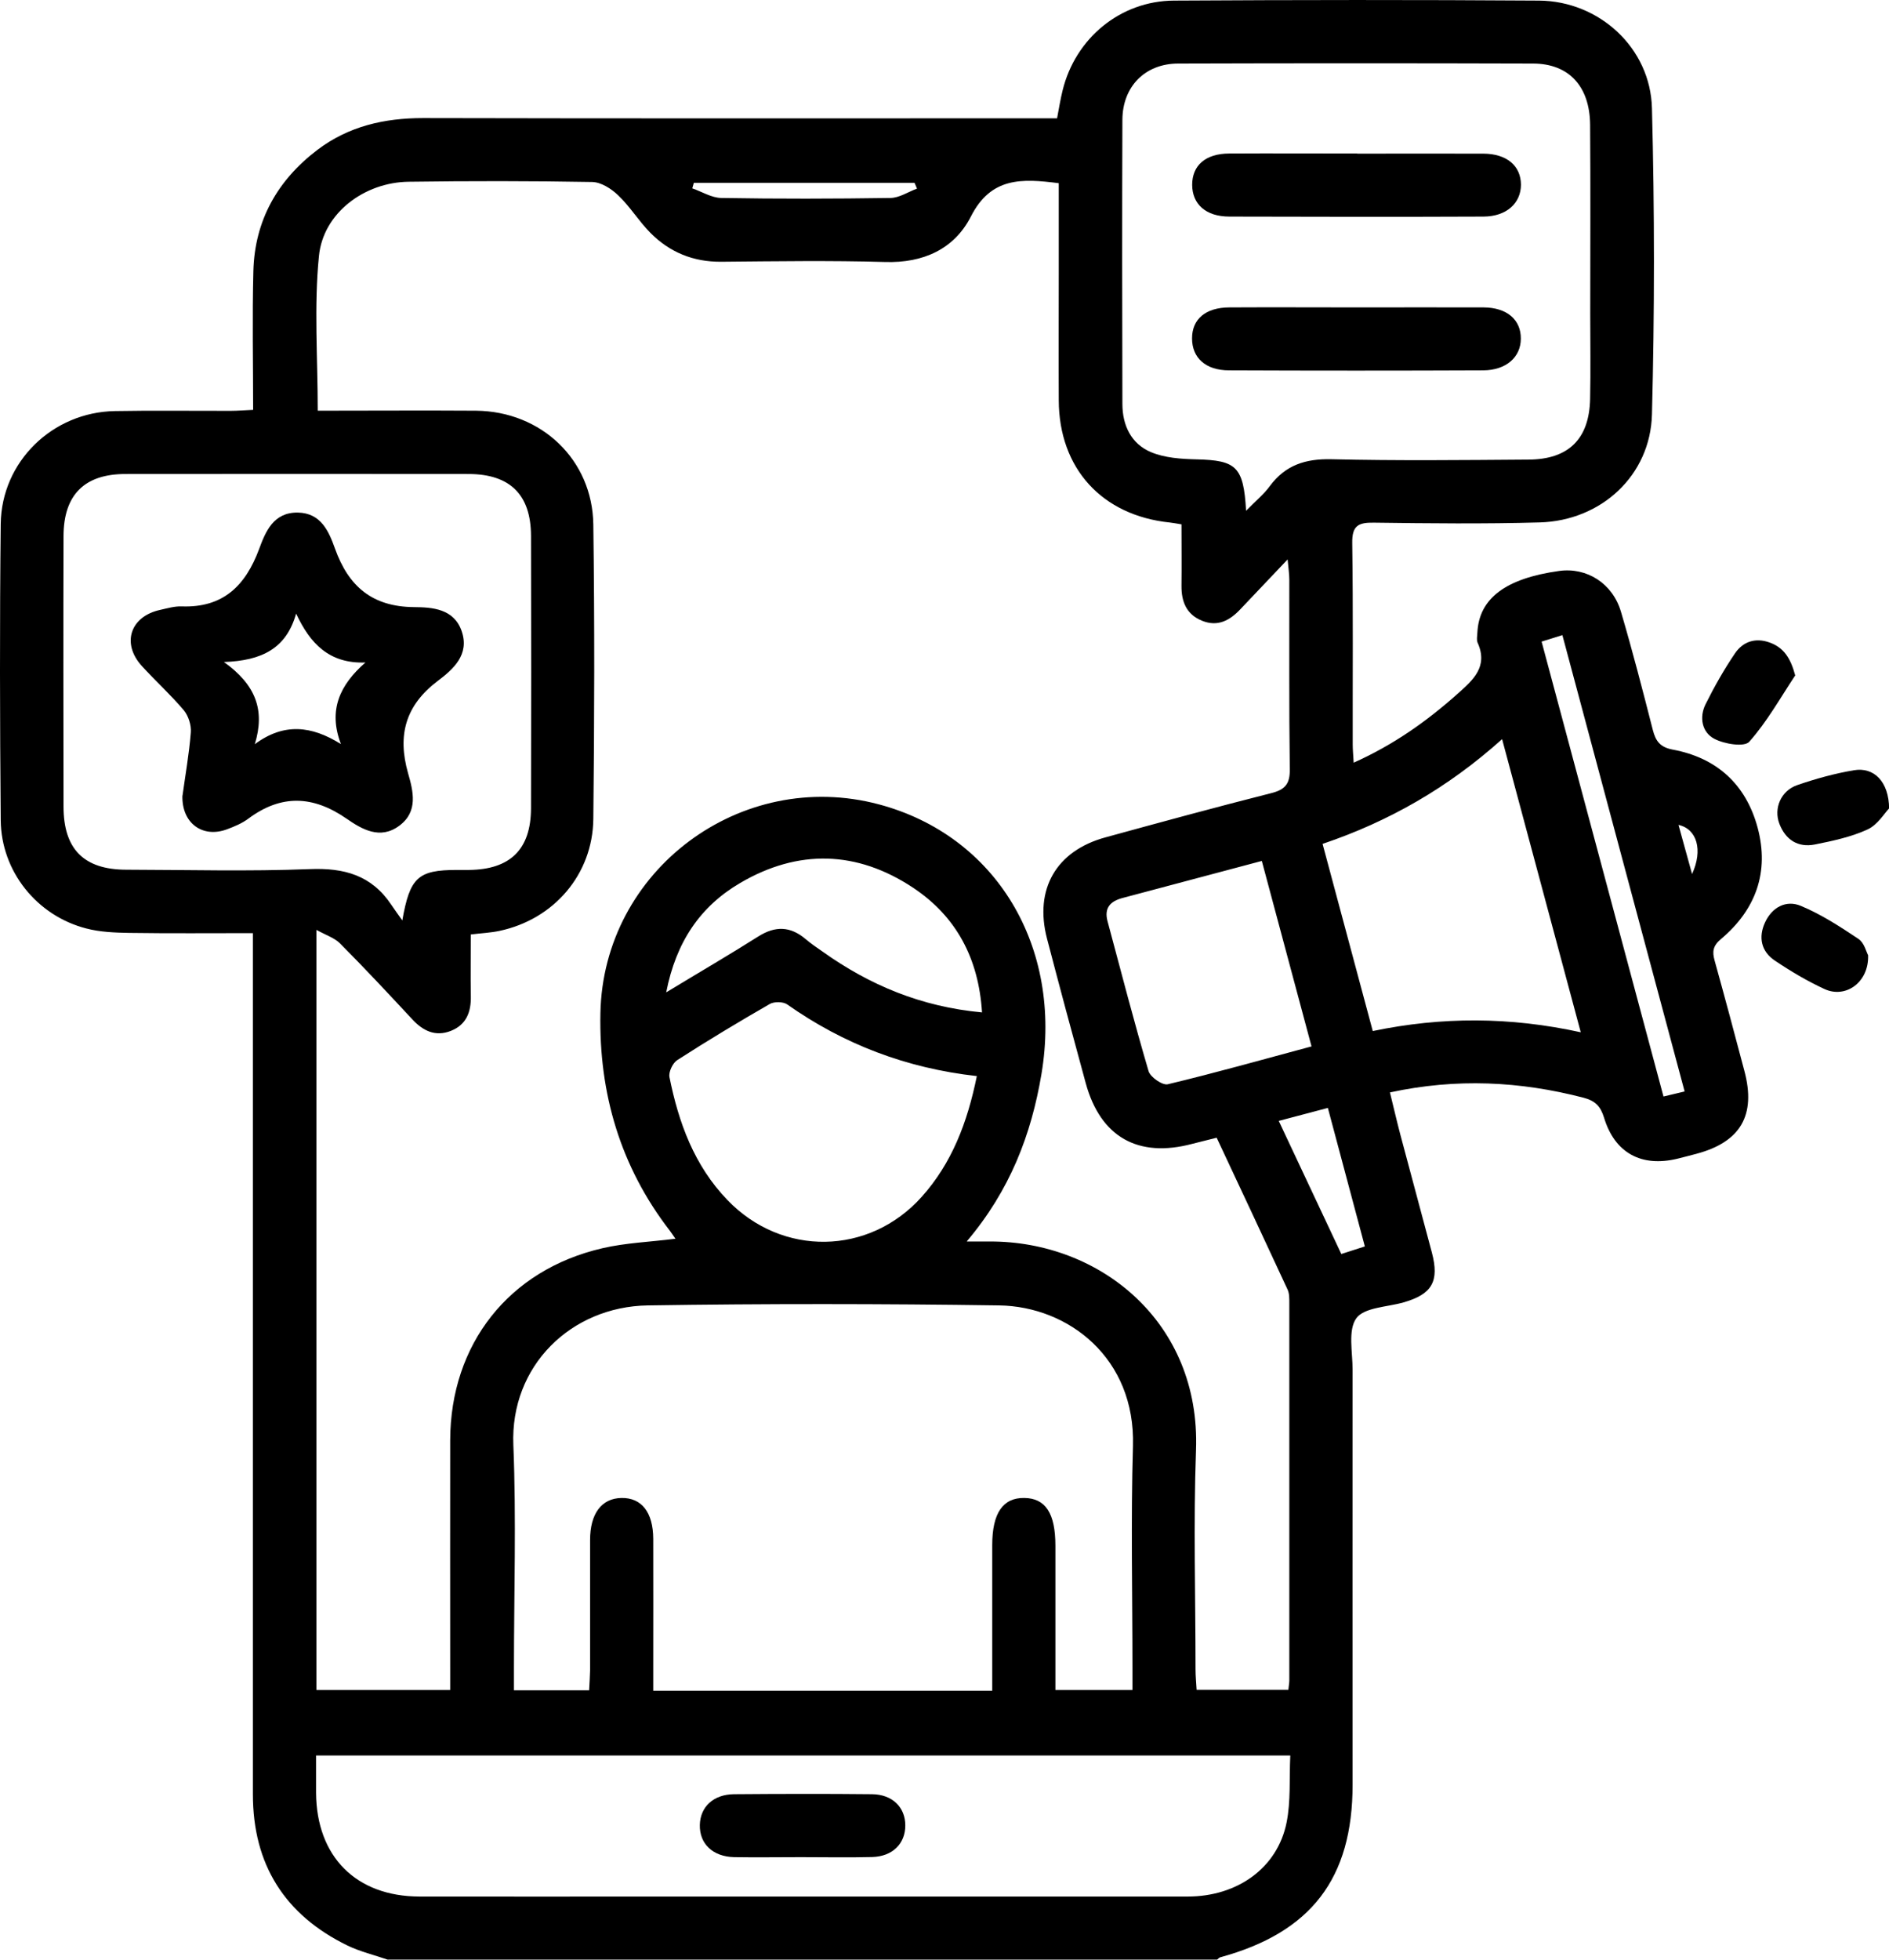 <svg xmlns="http://www.w3.org/2000/svg" id="Layer_2" viewBox="0 0 157.31 163.14"><g id="Layer_1-2" data-name="Layer_1"><g id="Ifluencer"><g><path d="M32.31,163.14c-1.13-.39-2.31-.67-3.37-1.18-5.23-2.55-7.88-6.75-7.88-12.59,0-11.13,0-22.25,0-33.38,0-12.06,0-24.12,0-36.17v-2.14c-3.55,0-6.93.03-10.31-.02-1.19-.02-2.43-.07-3.57-.37C3.07,76.23.1,72.54.06,68.28c-.07-8.22-.09-16.44,0-24.66.06-5.19,4.31-9.31,9.51-9.4,3.23-.06,6.47-.01,9.7-.02.53,0,1.06-.05,1.81-.08,0-3.92-.08-7.74.02-11.56.11-4.21,2.01-7.56,5.34-10.09,2.59-1.96,5.56-2.64,8.79-2.64,16.93.04,33.87.02,50.8.02.65,0,1.3,0,2,0,.16-.85.28-1.59.46-2.32C89.55,3.19,93.29.08,97.75.05c10.14-.06,20.28-.07,30.42,0,5.01.04,9.28,3.94,9.4,8.97.22,8.49.22,16.99,0,25.48-.13,5.08-4.23,8.85-9.35,8.99-4.6.13-9.21.08-13.81.02-1.3-.02-1.82.25-1.8,1.69.08,5.59.03,11.18.04,16.77,0,.43.04.85.08,1.52,3.31-1.48,6.08-3.44,8.66-5.74,1.29-1.15,2.56-2.25,1.66-4.25-.1-.23-.03-.54-.02-.82.13-2.86,2.35-4.53,6.81-5.15,2.29-.32,4.45,1.02,5.15,3.4.96,3.25,1.81,6.54,2.65,9.83.24.93.6,1.44,1.65,1.64,3.68.68,6.11,2.9,7.08,6.5.99,3.69-.15,6.83-3.05,9.27-.68.57-.74,1.05-.53,1.8.85,3.06,1.67,6.12,2.48,9.19.98,3.68-.32,5.91-4,6.89-.53.14-1.06.28-1.59.41-2.99.72-5.21-.48-6.1-3.42-.29-.94-.72-1.4-1.71-1.66-5.28-1.37-10.57-1.64-16.12-.44.3,1.21.56,2.35.86,3.49.87,3.28,1.76,6.55,2.63,9.83.64,2.41.02,3.48-2.36,4.16-1.36.39-3.27.41-3.93,1.32-.71.99-.31,2.82-.31,4.29-.01,11.51,0,23.02,0,34.53,0,7.82-3.45,12.31-11.03,14.38-.1.03-.17.13-.25.19H32.31ZM80.55,103.35c.91,0,1.39,0,1.88,0,9.16-.03,17.56,6.7,17.17,17.36-.22,6.08-.04,12.17-.04,18.25,0,.58.06,1.15.09,1.71h7.64c.03-.34.08-.56.08-.77,0-10.47,0-20.94,0-31.41,0-.38.01-.8-.14-1.13-1.95-4.21-3.92-8.41-5.91-12.65-.77.19-1.4.35-2.03.51-4.51,1.2-7.64-.56-8.87-5.04-1.1-4.01-2.18-8.03-3.23-12.05-1.07-4.12.77-7.3,4.86-8.42,4.59-1.26,9.18-2.51,13.8-3.68,1.16-.29,1.58-.76,1.56-1.99-.07-5.26-.03-10.52-.04-15.78,0-.46-.07-.91-.14-1.69-1.45,1.53-2.69,2.83-3.92,4.13-.89.95-1.9,1.51-3.22.97-1.29-.53-1.71-1.58-1.7-2.91.02-1.68,0-3.37,0-5.11-.43-.07-.69-.12-.95-.15-5.67-.58-9.25-4.5-9.27-10.18-.02-3.56,0-7.13,0-10.69,0-2.45,0-4.9,0-7.38-3.06-.39-5.64-.53-7.32,2.78-1.38,2.7-3.96,3.88-7.14,3.78-4.55-.13-9.1-.06-13.65-.02-2.33.02-4.3-.79-5.91-2.42-.96-.97-1.68-2.17-2.67-3.11-.57-.55-1.43-1.1-2.17-1.11-5.1-.09-10.19-.09-15.29-.02-3.67.05-7.11,2.6-7.46,6.19-.42,4.2-.1,8.48-.1,12.87,4.43,0,8.8-.03,13.18,0,5.44.05,9.7,4.08,9.77,9.48.11,8.16.09,16.33,0,24.5-.05,4.63-3.29,8.36-7.8,9.32-.73.16-1.49.19-2.4.3,0,1.74-.03,3.43,0,5.12.03,1.33-.37,2.4-1.67,2.91-1.29.5-2.32,0-3.22-.98-1.98-2.13-3.96-4.25-6.01-6.31-.45-.45-1.14-.67-1.96-1.12v63.27h11.14c0-.69,0-1.28,0-1.87,0-6.3-.01-12.61,0-18.91.02-8,4.88-14.19,12.68-15.99,1.94-.45,3.96-.52,6.08-.79-.18-.25-.32-.47-.47-.67-4.12-5.33-5.91-11.44-5.78-18.1.23-11.9,11.69-20.45,23.19-17.39,9.76,2.6,15.32,11.84,13.54,22.45-.85,5.05-2.62,9.68-6.22,13.93ZM82.63,140.74c0-4.15,0-8.14,0-12.13,0-2.64.89-3.94,2.67-3.91,1.77.02,2.59,1.28,2.59,3.97,0,3.99,0,7.97,0,12.01h6.42v-1.73c0-6.19-.14-12.39.04-18.58.21-7.31-5.36-11.61-11.14-11.7-9.75-.14-19.51-.15-29.26,0-6.4.1-11.47,5.04-11.2,11.62.25,6.18.05,12.38.05,18.58,0,.59,0,1.17,0,1.84h6.26c.03-.6.07-1.13.08-1.66,0-3.62,0-7.23,0-10.85,0-2.2.96-3.47,2.61-3.5,1.68-.03,2.64,1.19,2.65,3.41.01,3.62,0,7.23,0,10.85,0,.58,0,1.16,0,1.79h28.23ZM103.76,42.53c.81-.83,1.49-1.38,1.99-2.07,1.3-1.75,2.97-2.28,5.13-2.23,5.47.13,10.95.07,16.42.03,3.34-.02,5.05-1.73,5.12-5.05.05-2.35.01-4.71.01-7.06,0-5.26.03-10.51-.01-15.77-.03-3.2-1.77-5.08-4.75-5.09-9.85-.03-19.71-.03-29.56,0-2.76.01-4.63,1.92-4.64,4.69-.03,7.88-.02,15.77,0,23.65,0,1.79.74,3.31,2.36,4,1.15.49,2.54.58,3.82.61,3.31.08,3.91.6,4.12,4.28ZM26.32,146.13c0,1.15,0,2.13,0,3.12.04,5.31,3.33,8.62,8.62,8.63,6.8.01,13.59,0,20.39,0,14.52,0,29.05,0,43.57,0,4.16,0,7.48-2.39,8.24-6.15.36-1.78.22-3.66.31-5.59H26.32ZM33.5,76.64c.63-3.59,1.3-4.22,4.55-4.22.33,0,.66,0,.99,0,3.44-.03,5.17-1.7,5.18-5.13.02-7.56.02-15.12,0-22.69-.01-3.42-1.75-5.13-5.18-5.14-9.53-.01-19.07-.01-28.6,0-3.41,0-5.14,1.74-5.15,5.16-.02,7.51-.01,15.01,0,22.52,0,3.55,1.7,5.25,5.21,5.26,5.1.01,10.2.15,15.28-.05,2.88-.12,5.16.51,6.8,2.96.3.45.62.88.93,1.32ZM81.35,89.58c-5.9-.66-11.1-2.66-15.8-5.97-.33-.23-1.07-.24-1.43-.04-2.61,1.5-5.19,3.05-7.72,4.68-.38.24-.73.99-.65,1.41.76,3.8,2.07,7.38,4.83,10.24,4.55,4.73,11.79,4.62,16.17-.26,2.52-2.81,3.81-6.19,4.6-10.07ZM131.64,85.93c-2.21-8.24-4.34-16.18-6.55-24.4-4.51,4.05-9.44,6.86-14.95,8.72,1.42,5.3,2.79,10.4,4.18,15.58,5.77-1.2,11.41-1.19,17.31.1ZM105.08,71.67c-4.03,1.07-7.83,2.08-11.62,3.09-1,.27-1.52.83-1.23,1.92,1.12,4.17,2.2,8.35,3.42,12.49.15.5,1.16,1.2,1.6,1.09,3.98-.95,7.91-2.06,11.97-3.15-1.39-5.19-2.74-10.24-4.14-15.44ZM81.78,84.28c-.28-4.48-2.13-7.98-5.74-10.38-4.67-3.1-9.58-3.23-14.41-.39-3.32,1.95-5.33,4.9-6.15,9.1,2.82-1.71,5.28-3.14,7.68-4.66,1.4-.88,2.65-.85,3.91.21.46.39.96.73,1.45,1.07,3.91,2.78,8.19,4.58,13.27,5.05ZM140.29,90.86c-3.42-12.76-6.79-25.31-10.18-37.99-.67.21-1.17.37-1.73.54,3.4,12.67,6.76,25.23,10.15,37.87.63-.15,1.09-.26,1.76-.42ZM110.58,92.23c-1.43.38-2.67.7-4.09,1.08,1.78,3.79,3.48,7.41,5.21,11.08.74-.24,1.3-.42,1.96-.63-1.02-3.83-2.02-7.56-3.08-11.53ZM76.37,15.71c-.07-.16-.14-.32-.21-.49h-18.38c-.04.15-.09.31-.13.46.81.28,1.61.79,2.42.8,4.7.08,9.39.07,14.09,0,.74-.01,1.47-.51,2.21-.78ZM140.91,72.76c.92-2,.41-3.75-1.13-4.09.37,1.34.73,2.64,1.13,4.09Z"></path><path d="M149.49,56.24c-1.24,1.87-2.35,3.86-3.82,5.51-.41.46-2.08.19-2.91-.25-1.03-.54-1.27-1.79-.72-2.89.73-1.46,1.54-2.89,2.45-4.23.67-.98,1.71-1.32,2.89-.89,1.15.42,1.73,1.27,2.12,2.74Z"></path><path d="M157.31,67.31c-.36.36-.94,1.35-1.79,1.74-1.37.63-2.89.95-4.38,1.25-1.41.28-2.45-.39-2.96-1.73-.49-1.28.13-2.74,1.48-3.21,1.54-.53,3.12-.97,4.73-1.24,1.65-.28,2.91.92,2.93,3.2Z"></path><path d="M155.57,79.54c.07,2.24-1.88,3.61-3.64,2.79-1.43-.66-2.81-1.48-4.12-2.36-1.14-.76-1.4-1.94-.82-3.19.59-1.27,1.76-1.88,2.98-1.37,1.7.71,3.27,1.73,4.81,2.76.47.32.64,1.08.8,1.37Z"></path><path d="M113.02,12.79c3.5,0,7-.01,10.51,0,1.95.01,3.12,1.01,3.13,2.58,0,1.55-1.21,2.65-3.11,2.66-7.06.03-14.12.02-21.17,0-1.96,0-3.09-1.03-3.1-2.64,0-1.62,1.11-2.6,3.08-2.61,3.56-.02,7.11,0,10.67,0Z"></path><path d="M113.04,25.59c3.5,0,7-.01,10.5,0,1.95.01,3.12,1.02,3.11,2.6,0,1.54-1.22,2.63-3.13,2.64-7.06.03-14.11.03-21.17,0-1.96,0-3.08-1.05-3.08-2.66,0-1.61,1.13-2.57,3.11-2.58,3.56-.02,7.11,0,10.67,0Z"></path><path d="M66.73,154.6c-1.86,0-3.73.03-5.59,0-1.79-.04-2.9-1.12-2.86-2.69.04-1.5,1.13-2.53,2.84-2.55,3.83-.03,7.67-.04,11.5,0,1.7.02,2.77,1.09,2.77,2.6,0,1.52-1.06,2.58-2.75,2.63-1.97.05-3.94.01-5.92.01Z"></path><path d="M15.2,66.23c.23-1.69.55-3.47.69-5.26.05-.6-.2-1.38-.58-1.84-1.09-1.29-2.36-2.44-3.5-3.69-1.71-1.88-.96-4.13,1.53-4.67.59-.13,1.19-.31,1.78-.29,3.45.13,5.32-1.71,6.46-4.78.53-1.43,1.18-3.06,3.22-3.03,1.94.03,2.59,1.59,3.09,2.98,1.13,3.17,3.11,4.86,6.59,4.89,1.52.01,3.33.13,3.97,2.01.67,1.96-.72,3.17-1.99,4.13-2.69,2.03-3.38,4.51-2.48,7.68.43,1.5.87,3.2-.73,4.38-1.6,1.19-3.12.29-4.39-.59-2.79-1.93-5.44-2.04-8.18,0-.52.39-1.15.65-1.76.88-2.05.77-3.79-.5-3.73-2.79ZM21.22,61.95c2.43-1.8,4.72-1.54,7.17-.01-1.08-2.83-.09-4.92,2.04-6.79-3.03.11-4.61-1.59-5.77-4.07-.82,2.91-2.86,3.92-6.01,4.03,2.65,1.9,3.44,4,2.57,6.84Z"></path></g></g></g></svg>